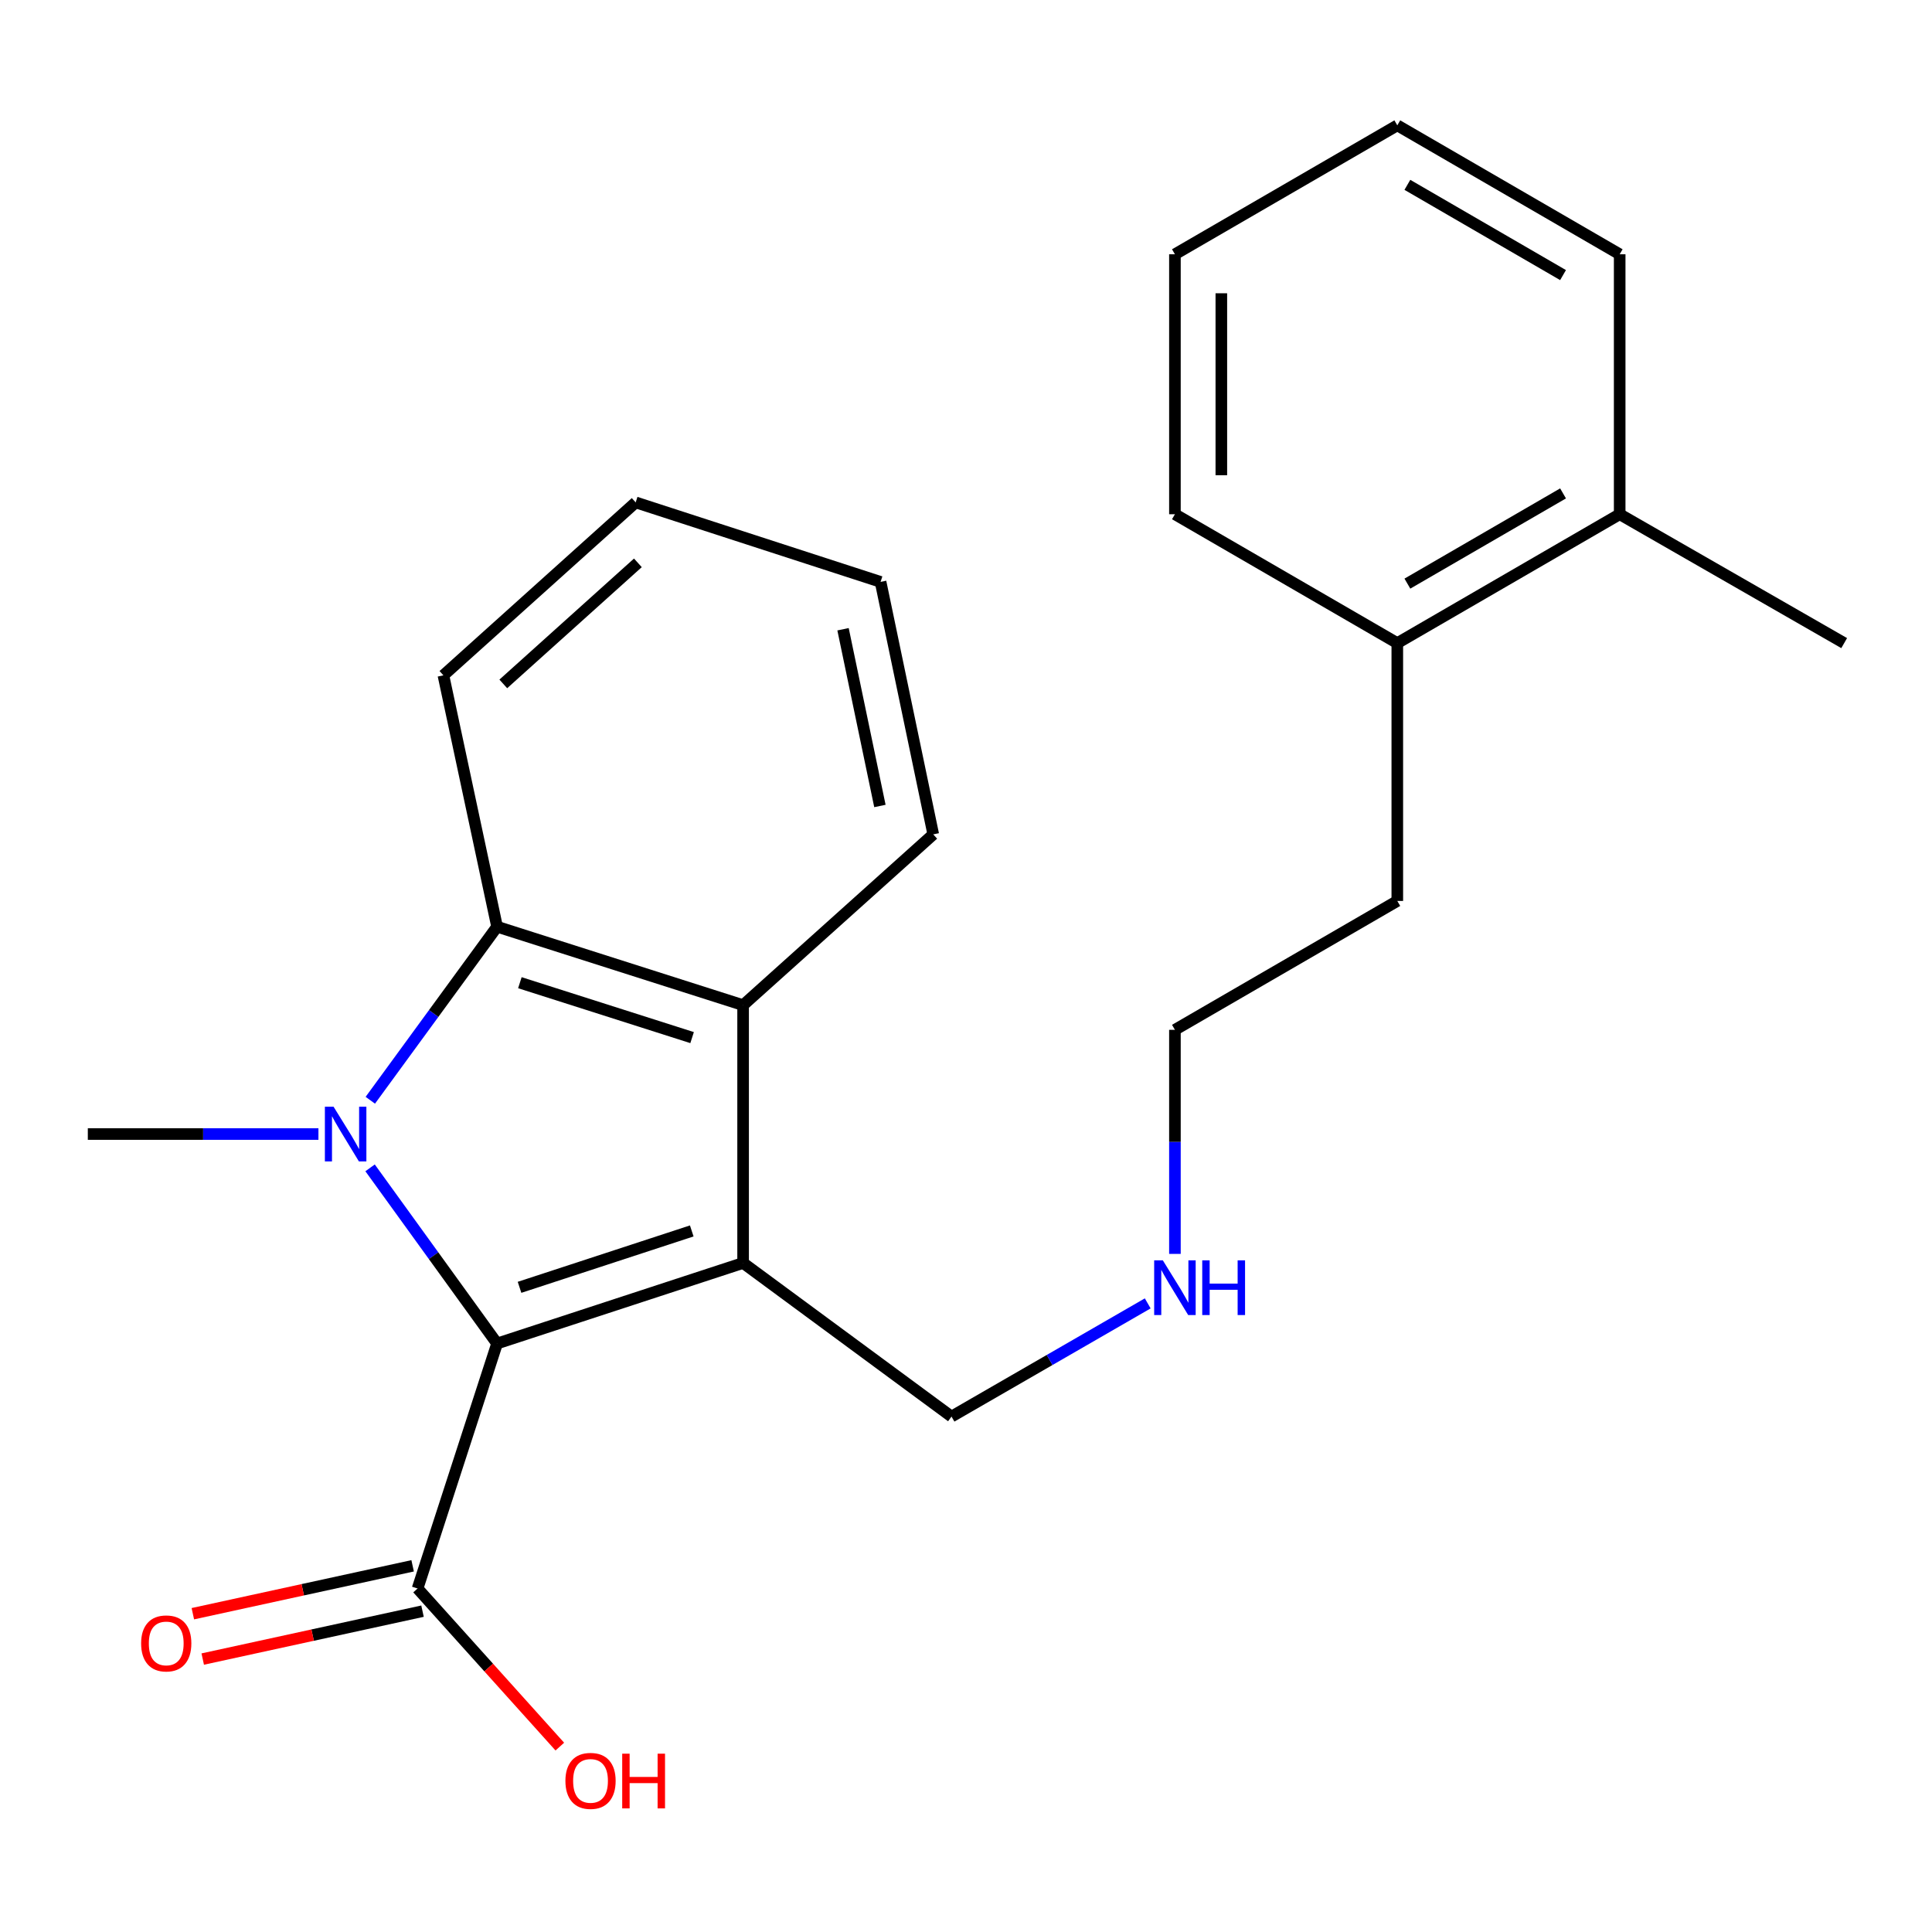 <?xml version='1.0' encoding='iso-8859-1'?>
<svg version='1.1' baseProfile='full'
              xmlns='http://www.w3.org/2000/svg'
                      xmlns:rdkit='http://www.rdkit.org/xml'
                      xmlns:xlink='http://www.w3.org/1999/xlink'
                  xml:space='preserve'
width='1000px' height='1000px' viewBox='0 0 1000 1000'>
<!-- END OF HEADER -->
<rect style='opacity:1.0;fill:#FFFFFF;stroke:none' width='1000' height='1000' x='0' y='0'> </rect>
<path class='bond-0' d='M 191.553,604.478 L 224.419,649.941' style='fill:none;fill-rule:evenodd;stroke:#0000FF;stroke-width:6px;stroke-linecap:butt;stroke-linejoin:miter;stroke-opacity:1' />
<path class='bond-0' d='M 224.419,649.941 L 257.285,695.405' style='fill:none;fill-rule:evenodd;stroke:#000000;stroke-width:6px;stroke-linecap:butt;stroke-linejoin:miter;stroke-opacity:1' />
<path class='bond-2' d='M 191.668,569.491 L 224.476,524.577' style='fill:none;fill-rule:evenodd;stroke:#0000FF;stroke-width:6px;stroke-linecap:butt;stroke-linejoin:miter;stroke-opacity:1' />
<path class='bond-2' d='M 224.476,524.577 L 257.285,479.664' style='fill:none;fill-rule:evenodd;stroke:#000000;stroke-width:6px;stroke-linecap:butt;stroke-linejoin:miter;stroke-opacity:1' />
<path class='bond-9' d='M 164.822,586.974 L 105.138,586.974' style='fill:none;fill-rule:evenodd;stroke:#0000FF;stroke-width:6px;stroke-linecap:butt;stroke-linejoin:miter;stroke-opacity:1' />
<path class='bond-9' d='M 105.138,586.974 L 45.455,586.974' style='fill:none;fill-rule:evenodd;stroke:#000000;stroke-width:6px;stroke-linecap:butt;stroke-linejoin:miter;stroke-opacity:1' />
<path class='bond-1' d='M 257.285,695.405 L 384.629,653.709' style='fill:none;fill-rule:evenodd;stroke:#000000;stroke-width:6px;stroke-linecap:butt;stroke-linejoin:miter;stroke-opacity:1' />
<path class='bond-1' d='M 268.911,666.318 L 358.051,637.131' style='fill:none;fill-rule:evenodd;stroke:#000000;stroke-width:6px;stroke-linecap:butt;stroke-linejoin:miter;stroke-opacity:1' />
<path class='bond-4' d='M 257.285,695.405 L 216.136,822.201' style='fill:none;fill-rule:evenodd;stroke:#000000;stroke-width:6px;stroke-linecap:butt;stroke-linejoin:miter;stroke-opacity:1' />
<path class='bond-6' d='M 384.629,653.709 L 492.499,733.217' style='fill:none;fill-rule:evenodd;stroke:#000000;stroke-width:6px;stroke-linecap:butt;stroke-linejoin:miter;stroke-opacity:1' />
<path class='bond-23' d='M 384.629,653.709 L 384.629,520.265' style='fill:none;fill-rule:evenodd;stroke:#000000;stroke-width:6px;stroke-linecap:butt;stroke-linejoin:miter;stroke-opacity:1' />
<path class='bond-3' d='M 257.285,479.664 L 384.629,520.265' style='fill:none;fill-rule:evenodd;stroke:#000000;stroke-width:6px;stroke-linecap:butt;stroke-linejoin:miter;stroke-opacity:1' />
<path class='bond-3' d='M 269.088,508.643 L 358.229,537.064' style='fill:none;fill-rule:evenodd;stroke:#000000;stroke-width:6px;stroke-linecap:butt;stroke-linejoin:miter;stroke-opacity:1' />
<path class='bond-12' d='M 257.285,479.664 L 229.51,349.557' style='fill:none;fill-rule:evenodd;stroke:#000000;stroke-width:6px;stroke-linecap:butt;stroke-linejoin:miter;stroke-opacity:1' />
<path class='bond-13' d='M 384.629,520.265 L 483.049,431.868' style='fill:none;fill-rule:evenodd;stroke:#000000;stroke-width:6px;stroke-linecap:butt;stroke-linejoin:miter;stroke-opacity:1' />
<path class='bond-5' d='M 213.578,810.464 L 156.696,822.86' style='fill:none;fill-rule:evenodd;stroke:#000000;stroke-width:6px;stroke-linecap:butt;stroke-linejoin:miter;stroke-opacity:1' />
<path class='bond-5' d='M 156.696,822.86 L 99.814,835.255' style='fill:none;fill-rule:evenodd;stroke:#FF0000;stroke-width:6px;stroke-linecap:butt;stroke-linejoin:miter;stroke-opacity:1' />
<path class='bond-5' d='M 218.694,833.938 L 161.811,846.333' style='fill:none;fill-rule:evenodd;stroke:#000000;stroke-width:6px;stroke-linecap:butt;stroke-linejoin:miter;stroke-opacity:1' />
<path class='bond-5' d='M 161.811,846.333 L 104.929,858.729' style='fill:none;fill-rule:evenodd;stroke:#FF0000;stroke-width:6px;stroke-linecap:butt;stroke-linejoin:miter;stroke-opacity:1' />
<path class='bond-10' d='M 216.136,822.201 L 252.948,863.119' style='fill:none;fill-rule:evenodd;stroke:#000000;stroke-width:6px;stroke-linecap:butt;stroke-linejoin:miter;stroke-opacity:1' />
<path class='bond-10' d='M 252.948,863.119 L 289.761,904.037' style='fill:none;fill-rule:evenodd;stroke:#FF0000;stroke-width:6px;stroke-linecap:butt;stroke-linejoin:miter;stroke-opacity:1' />
<path class='bond-11' d='M 492.499,733.217 L 543.279,703.923' style='fill:none;fill-rule:evenodd;stroke:#000000;stroke-width:6px;stroke-linecap:butt;stroke-linejoin:miter;stroke-opacity:1' />
<path class='bond-11' d='M 543.279,703.923 L 594.06,674.629' style='fill:none;fill-rule:evenodd;stroke:#0000FF;stroke-width:6px;stroke-linecap:butt;stroke-linejoin:miter;stroke-opacity:1' />
<path class='bond-7' d='M 838.346,266.165 L 723.242,332.873' style='fill:none;fill-rule:evenodd;stroke:#000000;stroke-width:6px;stroke-linecap:butt;stroke-linejoin:miter;stroke-opacity:1' />
<path class='bond-7' d='M 809.034,255.385 L 728.461,302.081' style='fill:none;fill-rule:evenodd;stroke:#000000;stroke-width:6px;stroke-linecap:butt;stroke-linejoin:miter;stroke-opacity:1' />
<path class='bond-15' d='M 838.346,266.165 L 954.545,332.873' style='fill:none;fill-rule:evenodd;stroke:#000000;stroke-width:6px;stroke-linecap:butt;stroke-linejoin:miter;stroke-opacity:1' />
<path class='bond-16' d='M 838.346,266.165 L 838.346,131.614' style='fill:none;fill-rule:evenodd;stroke:#000000;stroke-width:6px;stroke-linecap:butt;stroke-linejoin:miter;stroke-opacity:1' />
<path class='bond-8' d='M 723.242,332.873 L 723.242,466.33' style='fill:none;fill-rule:evenodd;stroke:#000000;stroke-width:6px;stroke-linecap:butt;stroke-linejoin:miter;stroke-opacity:1' />
<path class='bond-17' d='M 723.242,332.873 L 608.137,266.165' style='fill:none;fill-rule:evenodd;stroke:#000000;stroke-width:6px;stroke-linecap:butt;stroke-linejoin:miter;stroke-opacity:1' />
<path class='bond-18' d='M 608.137,649.012 L 608.137,591.025' style='fill:none;fill-rule:evenodd;stroke:#0000FF;stroke-width:6px;stroke-linecap:butt;stroke-linejoin:miter;stroke-opacity:1' />
<path class='bond-18' d='M 608.137,591.025 L 608.137,533.038' style='fill:none;fill-rule:evenodd;stroke:#000000;stroke-width:6px;stroke-linecap:butt;stroke-linejoin:miter;stroke-opacity:1' />
<path class='bond-20' d='M 229.51,349.557 L 329.025,260.039' style='fill:none;fill-rule:evenodd;stroke:#000000;stroke-width:6px;stroke-linecap:butt;stroke-linejoin:miter;stroke-opacity:1' />
<path class='bond-20' d='M 260.504,353.991 L 330.165,291.328' style='fill:none;fill-rule:evenodd;stroke:#000000;stroke-width:6px;stroke-linecap:butt;stroke-linejoin:miter;stroke-opacity:1' />
<path class='bond-24' d='M 483.049,431.868 L 455.781,301.188' style='fill:none;fill-rule:evenodd;stroke:#000000;stroke-width:6px;stroke-linecap:butt;stroke-linejoin:miter;stroke-opacity:1' />
<path class='bond-24' d='M 455.441,417.173 L 436.354,325.697' style='fill:none;fill-rule:evenodd;stroke:#000000;stroke-width:6px;stroke-linecap:butt;stroke-linejoin:miter;stroke-opacity:1' />
<path class='bond-14' d='M 723.242,466.33 L 608.137,533.038' style='fill:none;fill-rule:evenodd;stroke:#000000;stroke-width:6px;stroke-linecap:butt;stroke-linejoin:miter;stroke-opacity:1' />
<path class='bond-25' d='M 838.346,131.614 L 723.242,64.879' style='fill:none;fill-rule:evenodd;stroke:#000000;stroke-width:6px;stroke-linecap:butt;stroke-linejoin:miter;stroke-opacity:1' />
<path class='bond-25' d='M 809.031,142.388 L 728.457,95.673' style='fill:none;fill-rule:evenodd;stroke:#000000;stroke-width:6px;stroke-linecap:butt;stroke-linejoin:miter;stroke-opacity:1' />
<path class='bond-22' d='M 608.137,266.165 L 608.137,131.614' style='fill:none;fill-rule:evenodd;stroke:#000000;stroke-width:6px;stroke-linecap:butt;stroke-linejoin:miter;stroke-opacity:1' />
<path class='bond-22' d='M 632.162,245.982 L 632.162,151.797' style='fill:none;fill-rule:evenodd;stroke:#000000;stroke-width:6px;stroke-linecap:butt;stroke-linejoin:miter;stroke-opacity:1' />
<path class='bond-19' d='M 455.781,301.188 L 329.025,260.039' style='fill:none;fill-rule:evenodd;stroke:#000000;stroke-width:6px;stroke-linecap:butt;stroke-linejoin:miter;stroke-opacity:1' />
<path class='bond-21' d='M 723.242,64.879 L 608.137,131.614' style='fill:none;fill-rule:evenodd;stroke:#000000;stroke-width:6px;stroke-linecap:butt;stroke-linejoin:miter;stroke-opacity:1' />
<path  class='atom-0' d='M 172.638 572.814
L 181.918 587.814
Q 182.838 589.294, 184.318 591.974
Q 185.798 594.654, 185.878 594.814
L 185.878 572.814
L 189.638 572.814
L 189.638 601.134
L 185.758 601.134
L 175.798 584.734
Q 174.638 582.814, 173.398 580.614
Q 172.198 578.414, 171.838 577.734
L 171.838 601.134
L 168.158 601.134
L 168.158 572.814
L 172.638 572.814
' fill='#0000FF'/>
<path  class='atom-6' d='M 73.043 850.63
Q 73.043 843.83, 76.403 840.03
Q 79.763 836.23, 86.043 836.23
Q 92.323 836.23, 95.683 840.03
Q 99.043 843.83, 99.043 850.63
Q 99.043 857.51, 95.643 861.43
Q 92.243 865.31, 86.043 865.31
Q 79.803 865.31, 76.403 861.43
Q 73.043 857.55, 73.043 850.63
M 86.043 862.11
Q 90.363 862.11, 92.683 859.23
Q 95.043 856.31, 95.043 850.63
Q 95.043 845.07, 92.683 842.27
Q 90.363 839.43, 86.043 839.43
Q 81.723 839.43, 79.363 842.23
Q 77.043 845.03, 77.043 850.63
Q 77.043 856.35, 79.363 859.23
Q 81.723 862.11, 86.043 862.11
' fill='#FF0000'/>
<path  class='atom-11' d='M 292.654 921.783
Q 292.654 914.983, 296.014 911.183
Q 299.374 907.383, 305.654 907.383
Q 311.934 907.383, 315.294 911.183
Q 318.654 914.983, 318.654 921.783
Q 318.654 928.663, 315.254 932.583
Q 311.854 936.463, 305.654 936.463
Q 299.414 936.463, 296.014 932.583
Q 292.654 928.703, 292.654 921.783
M 305.654 933.263
Q 309.974 933.263, 312.294 930.383
Q 314.654 927.463, 314.654 921.783
Q 314.654 916.223, 312.294 913.423
Q 309.974 910.583, 305.654 910.583
Q 301.334 910.583, 298.974 913.383
Q 296.654 916.183, 296.654 921.783
Q 296.654 927.503, 298.974 930.383
Q 301.334 933.263, 305.654 933.263
' fill='#FF0000'/>
<path  class='atom-11' d='M 322.054 907.703
L 325.894 907.703
L 325.894 919.743
L 340.374 919.743
L 340.374 907.703
L 344.214 907.703
L 344.214 936.023
L 340.374 936.023
L 340.374 922.943
L 325.894 922.943
L 325.894 936.023
L 322.054 936.023
L 322.054 907.703
' fill='#FF0000'/>
<path  class='atom-12' d='M 601.877 652.348
L 611.157 667.348
Q 612.077 668.828, 613.557 671.508
Q 615.037 674.188, 615.117 674.348
L 615.117 652.348
L 618.877 652.348
L 618.877 680.668
L 614.997 680.668
L 605.037 664.268
Q 603.877 662.348, 602.637 660.148
Q 601.437 657.948, 601.077 657.268
L 601.077 680.668
L 597.397 680.668
L 597.397 652.348
L 601.877 652.348
' fill='#0000FF'/>
<path  class='atom-12' d='M 622.277 652.348
L 626.117 652.348
L 626.117 664.388
L 640.597 664.388
L 640.597 652.348
L 644.437 652.348
L 644.437 680.668
L 640.597 680.668
L 640.597 667.588
L 626.117 667.588
L 626.117 680.668
L 622.277 680.668
L 622.277 652.348
' fill='#0000FF'/>
</svg>
